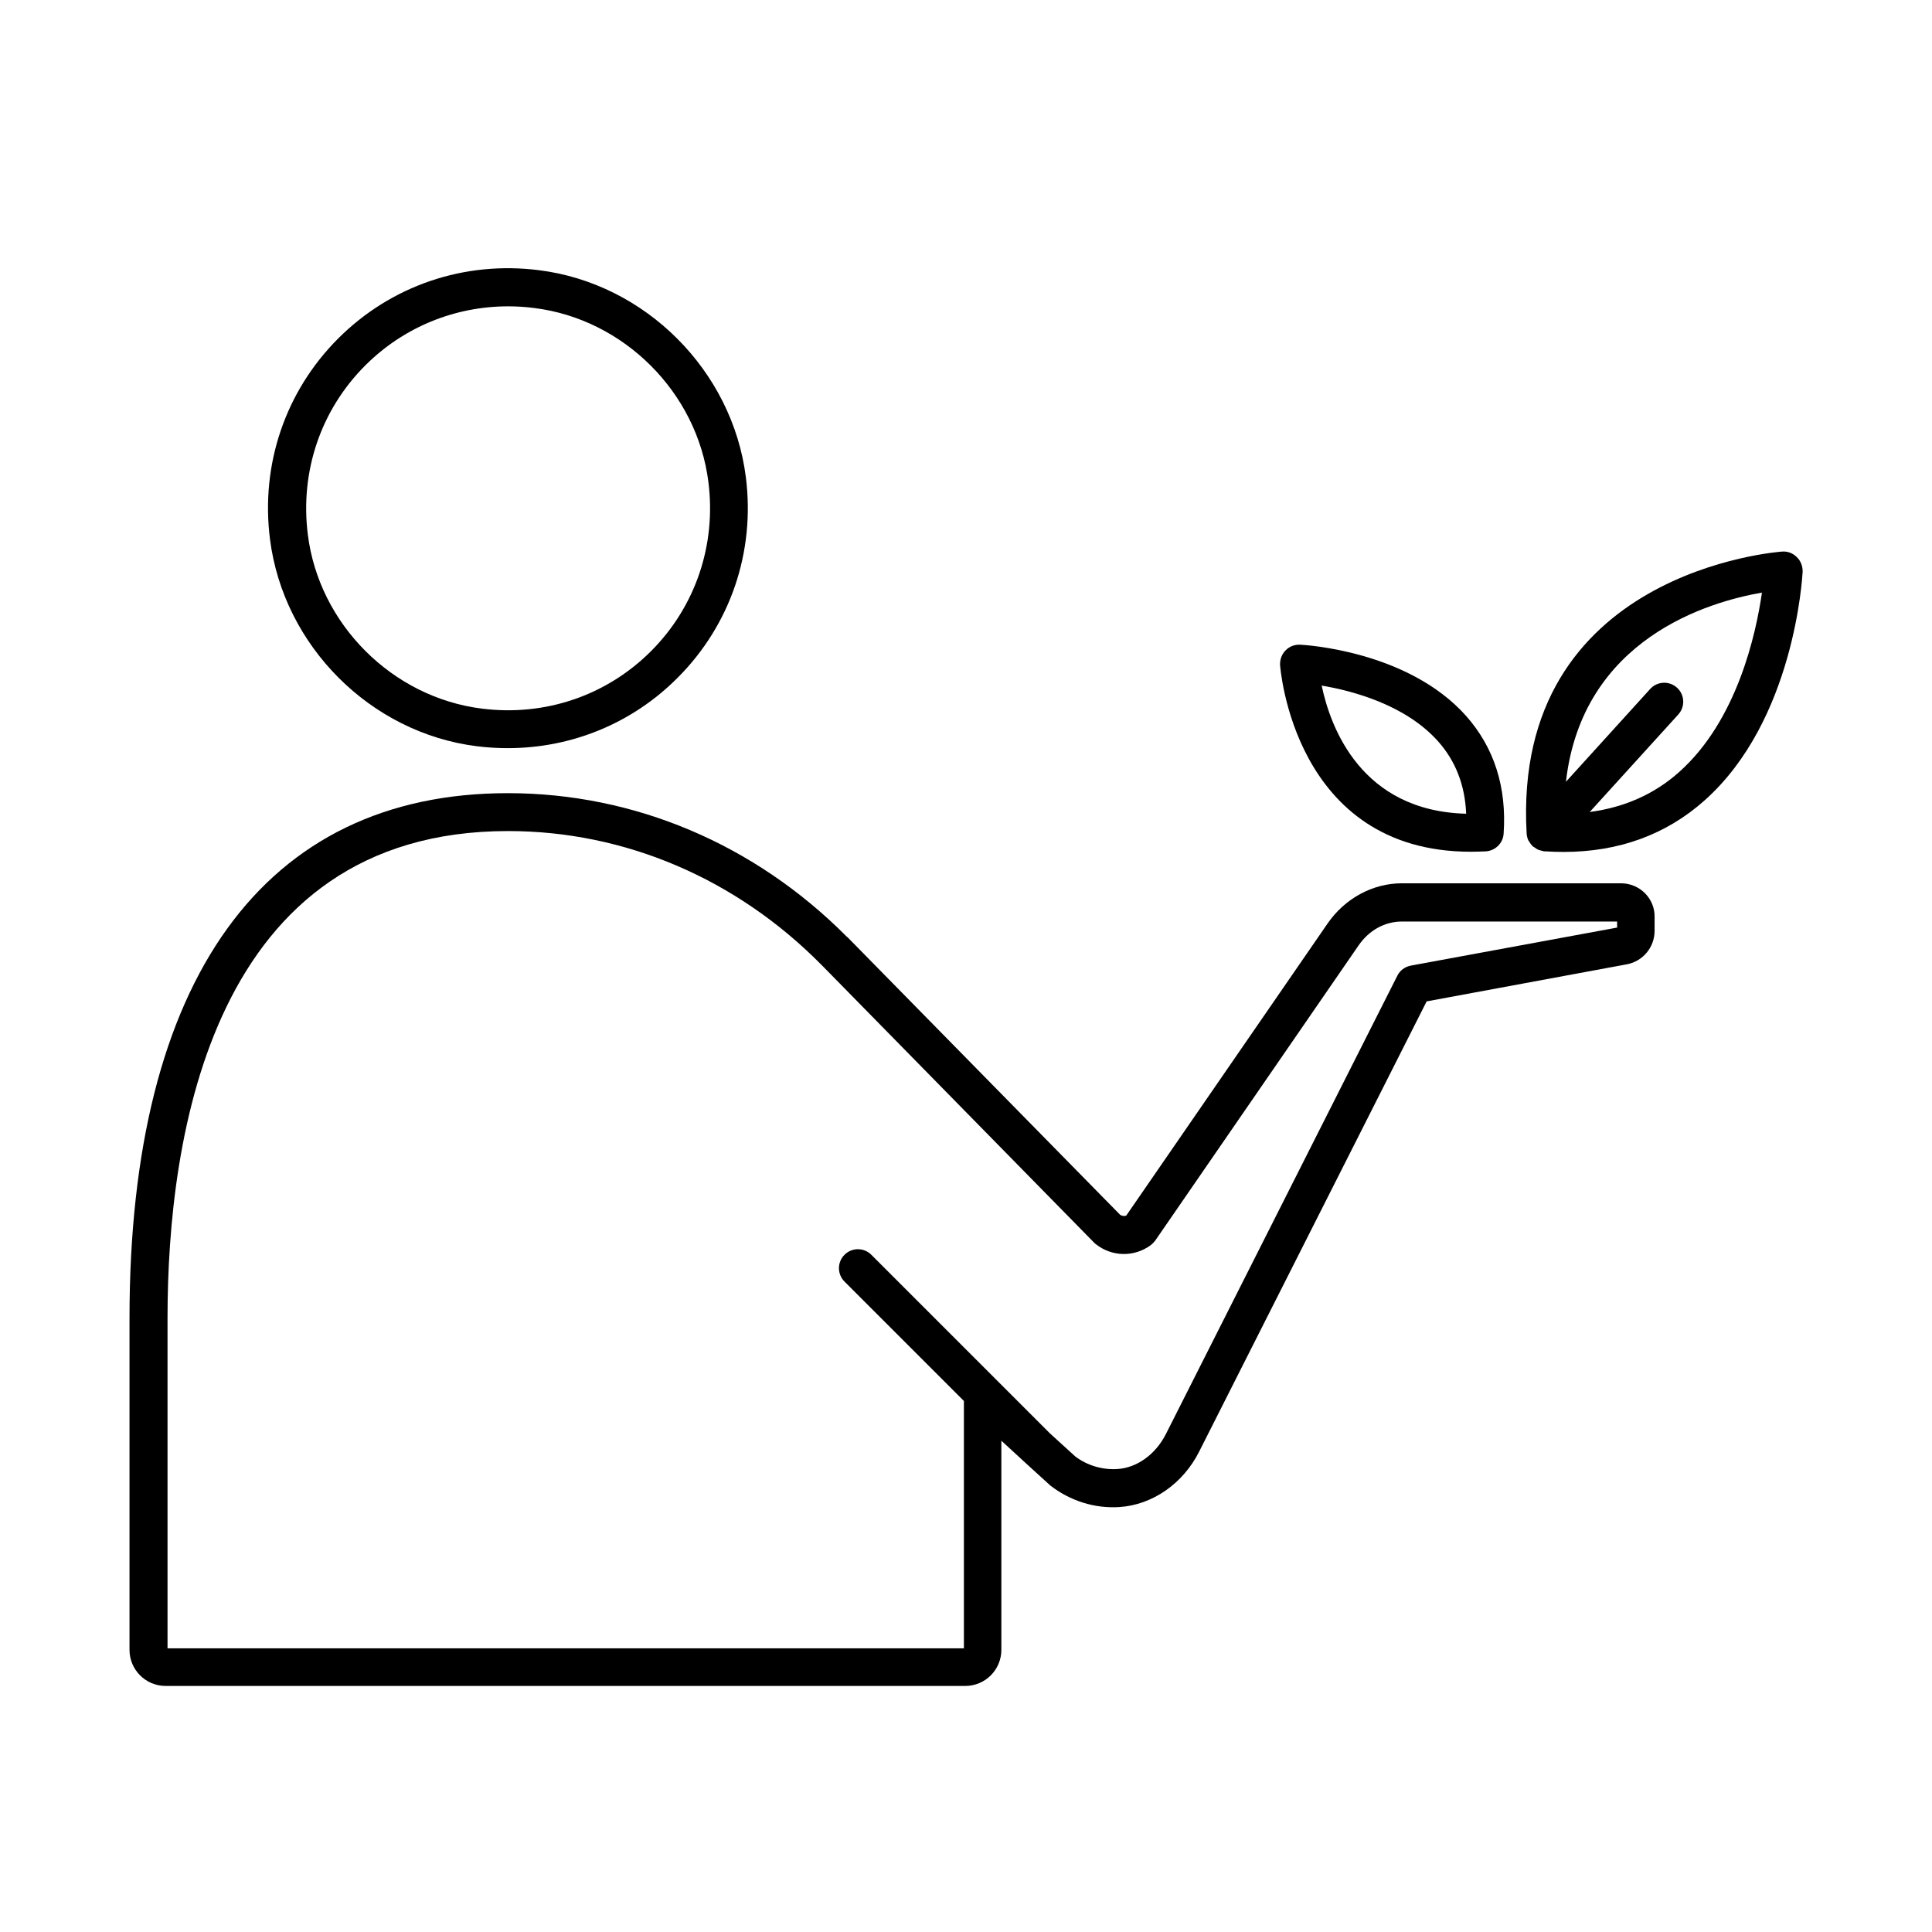 <?xml version="1.0" encoding="UTF-8"?>
<!-- Uploaded to: SVG Repo, www.svgrepo.com, Generator: SVG Repo Mixer Tools -->
<svg fill="#000000" width="800px" height="800px" version="1.1" viewBox="144 144 512 512" xmlns="http://www.w3.org/2000/svg">
 <g>
  <path d="m270.37 341.76c2.769 0.352 5.492 0.504 8.211 0.504 16.879 0 32.949-6.551 44.988-18.641 14.008-14.008 20.605-33.402 18.086-53.203-3.578-28.215-26.602-51.289-54.816-54.816-19.801-2.519-39.195 4.082-53.203 18.086-14.008 14.008-20.605 33.402-18.086 53.203 3.586 28.266 26.609 51.34 54.82 54.867zm-29.574-100.91c10.125-10.125 23.68-15.668 37.887-15.668 2.316 0 4.637 0.152 6.953 0.453 23.73 2.973 43.125 22.371 46.098 46.098 2.117 16.676-3.426 33.051-15.215 44.84-11.789 11.789-28.113 17.332-44.84 15.215-23.73-2.973-43.125-22.371-46.098-46.098-2.113-16.727 3.426-33.051 15.215-44.84z"/>
  <path d="m573.61 378.08h-58.086c-7.758 0-15.164 4.031-19.75 10.73l-53.305 77.336c-0.555 0.203-1.109 0.102-1.613-0.203l-72.043-73.355c-0.102-0.152-0.25-0.25-0.402-0.352-24.383-24.535-56.277-38.039-89.828-38.039-64.641 0.004-100.26 49.375-100.26 139.11v87.914c0 5.289 4.281 9.574 9.574 9.574h211.9c5.289 0 9.574-4.281 9.574-9.574v-55.418l5.594 5.141 0.102 0.102s0.051 0 0.051 0.051l7.254 6.602c5.289 4.082 11.738 6.098 18.238 5.691 8.766-0.555 16.93-6.195 21.211-14.762l60.254-119.25 53.051-9.824c4.281-0.805 7.356-4.535 7.356-8.867v-3.578c0.145-4.992-3.938-9.023-8.875-9.023zm-1.055 11.738-54.664 10.078c-1.562 0.301-2.871 1.258-3.578 2.672l-61.363 121.52c-2.719 5.34-7.656 8.918-12.848 9.219-4.133 0.25-8.062-1.008-11.133-3.324l-6.699-6.098-47.359-47.359c-1.965-1.965-5.141-1.965-7.106 0-1.965 1.965-1.965 5.141 0 7.106l31.641 31.641v65.547h-211.05v-87.512c0-48.215 11.738-129.07 90.23-129.07 30.984 0 60.457 12.594 83.027 35.418l0.352 0.352 71.945 73.305c0.152 0.152 0.301 0.301 0.453 0.402 4.281 3.375 10.125 3.477 14.508 0.301 0.453-0.352 0.855-0.754 1.211-1.211l53.906-78.242c2.769-4.031 6.953-6.348 11.488-6.348h57.031z"/>
  <path d="m620.16 291.63c-1.008-1.008-2.367-1.562-3.828-1.461-0.707 0.051-71.641 5.039-67.762 74.613v0.051 0.051c0.051 0.656 0.203 1.258 0.453 1.812 0.051 0.102 0.152 0.203 0.203 0.301 0.25 0.453 0.555 0.855 0.906 1.211 0.051 0.051 0.051 0.102 0.102 0.102 0.152 0.152 0.402 0.203 0.555 0.352 0.301 0.203 0.555 0.402 0.906 0.555 0.301 0.102 0.605 0.152 0.906 0.25 0.25 0.051 0.453 0.152 0.707 0.152h0.352c1.562 0.102 3.125 0.152 4.684 0.152 14.66 0 27.207-4.586 37.383-13.652 23.781-21.16 25.895-59.047 25.996-60.66 0-1.461-0.504-2.82-1.562-3.828zm-31.188 56.98c-6.602 5.894-14.559 9.371-23.68 10.578l23.477-25.844c1.863-2.066 1.715-5.238-0.352-7.106-2.066-1.863-5.238-1.715-7.106 0.352l-22.32 24.586c4.332-37.988 37.938-47.711 51.941-50.129-1.555 10.836-6.543 33.859-21.961 47.562z"/>
  <path d="m533.76 369.72c1.309 0 2.621-0.051 3.981-0.102 2.519-0.152 4.586-2.168 4.734-4.684 0.855-12.344-2.519-22.824-9.926-31.188-15.418-17.332-42.875-18.844-44.031-18.895-1.41-0.051-2.82 0.453-3.828 1.512-1.008 1.008-1.512 2.418-1.461 3.828 0.047 0.508 3.523 49.527 50.531 49.527zm-8.668-29.27c4.637 5.188 7.152 11.637 7.457 19.195-27.809-0.707-35.973-22.871-38.289-33.957 8.059 1.359 22.168 5.039 30.832 14.762z"/>
 </g>
</svg>